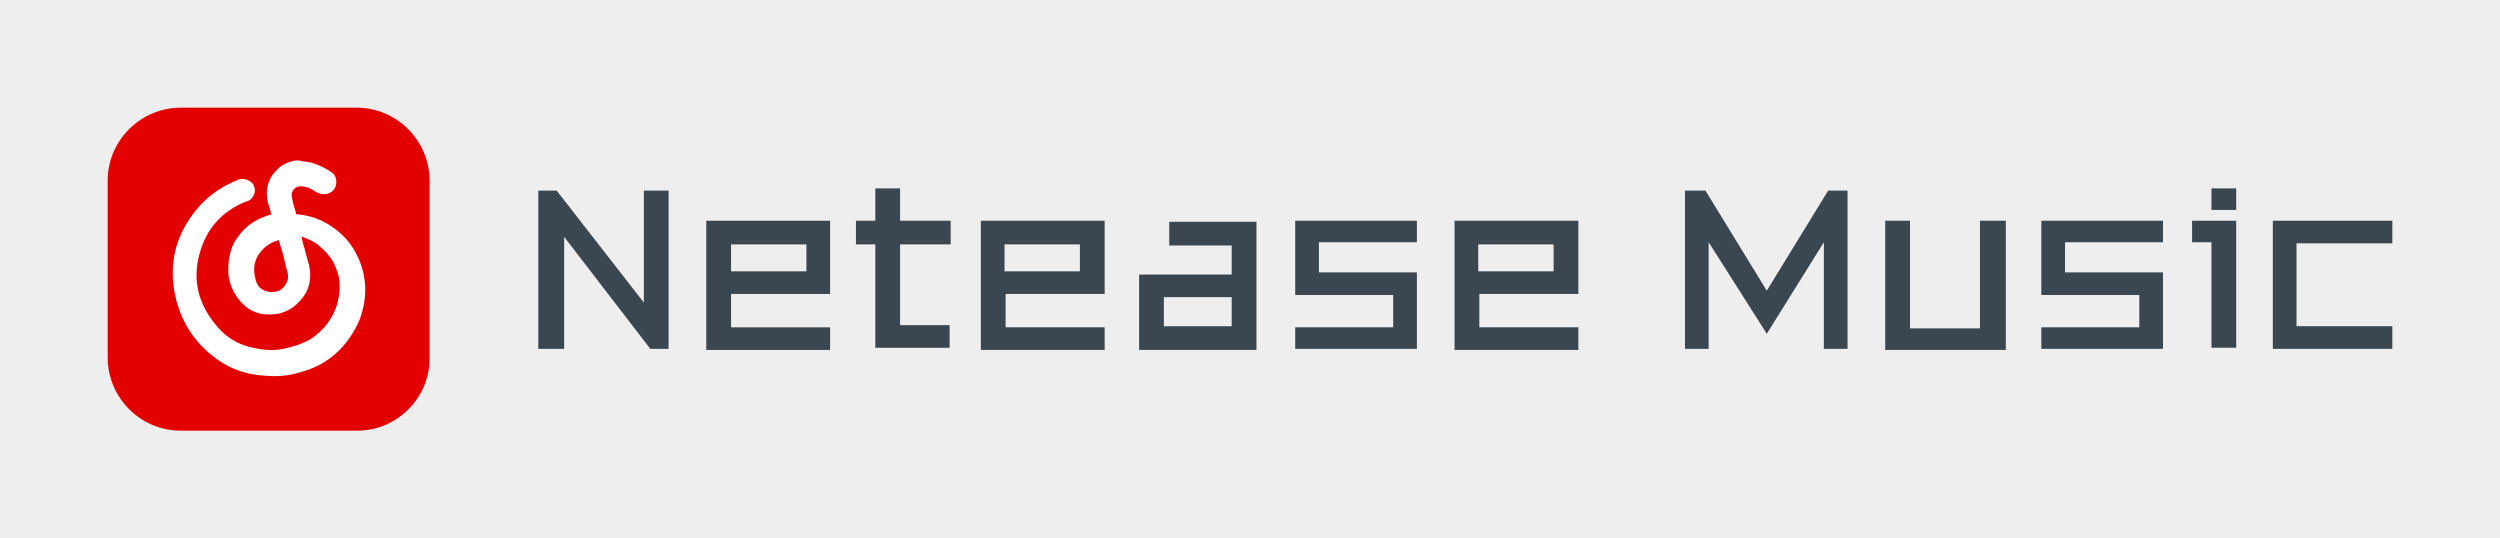 <?xml version="1.0" encoding="utf-8"?>
<!-- Generator: Adobe Illustrator 21.0.0, SVG Export Plug-In . SVG Version: 6.00 Build 0)  -->
<svg version="1.1"
	 id="svg7605" inkscape:export-filename="C:\Users\10000_000\Desktop\twitter.png" inkscape:export-xdpi="90" inkscape:export-ydpi="90" inkscape:version="0.91 r13725" sodipodi:docname="temp.svg" xmlns:cc="http://creativecommons.org/ns#" xmlns:dc="http://purl.org/dc/elements/1.1/" xmlns:inkscape="http://www.inkscape.org/namespaces/inkscape" xmlns:rdf="http://www.w3.org/1999/02/22-rdf-syntax-ns#" xmlns:sodipodi="http://sodipodi.sourceforge.net/DTD/sodipodi-0.dtd" xmlns:svg="http://www.w3.org/2000/svg"
	 xmlns="http://www.w3.org/2000/svg" xmlns:xlink="http://www.w3.org/1999/xlink" x="0px" y="0px" viewBox="0 0 232.2 50"
	 style="enable-background:new 0 0 232.2 50;" xml:space="preserve">
<style type="text/css">
	.st0{fill:#EEEEEE;}
	.st1{fill:#E20000;}
	.st2{fill:#FFFFFF;}
	.st3{enable-background:new    ;}
	.st4{fill:#3A4750;}
</style>
<sodipodi:namedview  bordercolor="#666666" borderopacity="1.0" id="base" inkscape:current-layer="layer1" inkscape:cx="70.069522" inkscape:cy="13.725092" inkscape:document-units="px" inkscape:pageopacity="0.0" inkscape:pageshadow="2" inkscape:snap-grids="true" inkscape:snap-page="false" inkscape:snap-to-guides="true" inkscape:window-height="705" inkscape:window-maximized="1" inkscape:window-width="1366" inkscape:window-x="-8" inkscape:window-y="-8" inkscape:zoom="2" pagecolor="#ffffff" showgrid="true" showguides="false" units="px">
	<inkscape:grid  id="grid8437" type="xygrid"></inkscape:grid>
</sodipodi:namedview>
<rect id="rect7613" class="st0" width="232.2" height="50"/>
<path class="st1" d="M33.2,40H16.8c-3.8,0-6.8-3.1-6.8-6.8V16.8c0-3.8,3.1-6.8,6.8-6.8h16.3c3.8,0,6.8,3.1,6.8,6.8v16.3
	C40,36.9,36.9,40,33.2,40z"/>
<g>
	<path class="st2" d="M28.3,15c0.2,0,0.4,0.1,0.6,0.1c0.7,0.2,1.3,0.5,1.9,0.9c0.4,0.3,0.5,0.7,0.4,1.2c-0.1,0.4-0.4,0.7-0.8,0.8
		c-0.4,0.1-0.7,0-1.1-0.2c-0.4-0.3-0.9-0.5-1.4-0.5c-0.5,0-0.9,0.5-0.8,0.9c0,0.2,0.1,0.4,0.1,0.6c0.1,0.3,0.2,0.7,0.3,1
		c0,0.1,0,0.1,0.1,0.1c1.2,0.1,2.3,0.5,3.3,1.2c1,0.7,1.8,1.6,2.3,2.7c0.4,0.8,0.6,1.6,0.7,2.5c0.1,1.2-0.1,2.3-0.5,3.4
		c-1.1,2.5-2.9,4.2-5.6,4.9c-1,0.3-2,0.4-3.1,0.3c-2.2-0.1-4-0.9-5.6-2.4c-1.6-1.5-2.5-3.3-2.9-5.4c-0.5-2.9,0.2-5.4,2.1-7.7
		c1-1.2,2.3-2.1,3.8-2.7c0.5-0.2,1.1,0,1.4,0.4c0.3,0.5,0.2,1-0.2,1.4c-0.1,0.1-0.3,0.2-0.4,0.2c-2.3,0.9-3.8,2.6-4.4,5
		c-0.6,2.3-0.1,4.4,1.4,6.3c0.9,1.2,2.1,2,3.6,2.3c0.9,0.2,1.9,0.3,2.8,0.1c1-0.2,1.9-0.5,2.7-1c1.1-0.8,1.9-1.8,2.3-3.1
		c0.3-1.1,0.4-2.3-0.1-3.4c-0.3-0.9-1-1.6-1.7-2.2c-0.4-0.3-0.9-0.5-1.4-0.7c0,0,0,0-0.1,0c0.1,0.3,0.1,0.5,0.2,0.8
		c0.2,0.6,0.3,1.2,0.5,1.8c0.3,1.3,0,2.5-0.9,3.4c-0.8,0.9-1.9,1.3-3.1,1.2c-1.4-0.1-2.3-0.9-3-2.1c-0.3-0.6-0.5-1.3-0.5-2
		c0-1.1,0.2-2.2,0.9-3.1c0.7-1,1.6-1.6,2.8-2c0.1,0,0.2-0.1,0.3-0.1c-0.1-0.2-0.1-0.5-0.2-0.7c-0.1-0.3-0.2-0.6-0.2-0.9
		c-0.1-0.9,0.2-1.8,0.8-2.4c0.5-0.6,1.2-0.9,1.9-1c0.1,0,0.2,0,0.3,0C28.1,15,28.2,15,28.3,15L28.3,15z M25.9,22.3
		c-0.7,0.2-1.2,0.5-1.7,1.1c-0.6,0.7-0.7,1.6-0.5,2.4c0.1,0.5,0.3,0.9,0.7,1.1c0.5,0.3,1.2,0.3,1.7,0c0.5-0.4,0.8-1,0.6-1.6
		c-0.2-0.7-0.3-1.3-0.5-2C26.1,23,26,22.7,25.9,22.3L25.9,22.3z"/>
</g>
<g class="st3">
	<path class="st4" d="M62.2,32.4h-1.8l-8-10.4v10.4H50V17.7h1.7l8.1,10.4V17.7h2.3V32.4z"/>
	<path class="st4" d="M77.2,32.5H65.6v-12h11.5v6.8h-9.2v3.1h9.2V32.5z M74.9,25.2v-2.5h-7v2.5H74.9z"/>
	<path class="st4" d="M79.5,20.5h1.8v-3h2.3v3h4.7v2.2h-4.7v7.5h4.6v2.1h-6.9v-9.6h-1.8V20.5z"/>
	<path class="st4" d="M102.6,32.5H91.1v-12h11.5v6.8h-9.2v3.1h9.2V32.5z M100.3,25.2v-2.5h-7v2.5H100.3z"/>
	<path class="st4" d="M116.8,32.5h-11v-7h8.6v-2.7h-5.8v-2.2h8.1V32.5z M114.4,30.3v-2.7h-6.3v2.7H114.4z"/>
	<path class="st4" d="M131.7,32.4h-11.4v-2h9.1v-3h-9.1v-6.9h11.3v2h-9.1v2.8h9.1V32.4z"/>
	<path class="st4" d="M146.6,32.5h-11.5v-12h11.5v6.8h-9.2v3.1h9.2V32.5z M144.3,25.2v-2.5h-7v2.5H144.3z"/>
	<path class="st4" d="M171.6,32.4h-2.2v-9.9l-5.3,8.5l-5.4-8.5v9.9h-2.2V17.7h1.9l5.7,9.3l5.7-9.3h1.8V32.4z"/>
	<path class="st4" d="M186.3,32.5h-11.2v-12h2.3v10h6.5v-10h2.4V32.5z"/>
	<path class="st4" d="M201,32.4h-11.4v-2h9.1v-3h-9.1v-6.9h11.3v2h-9.1v2.8h9.1V32.4z"/>
	<path class="st4" d="M203.6,20.5h4.1v11.8h-2.3v-9.8h-1.8V20.5z M207.7,19.5h-2.3v-2h2.3V19.5z"/>
	<path class="st4" d="M222.2,32.4h-11.1V20.5h11.1v2.1h-8.9v7.7h8.9V32.4z"/>
</g>
</svg>
